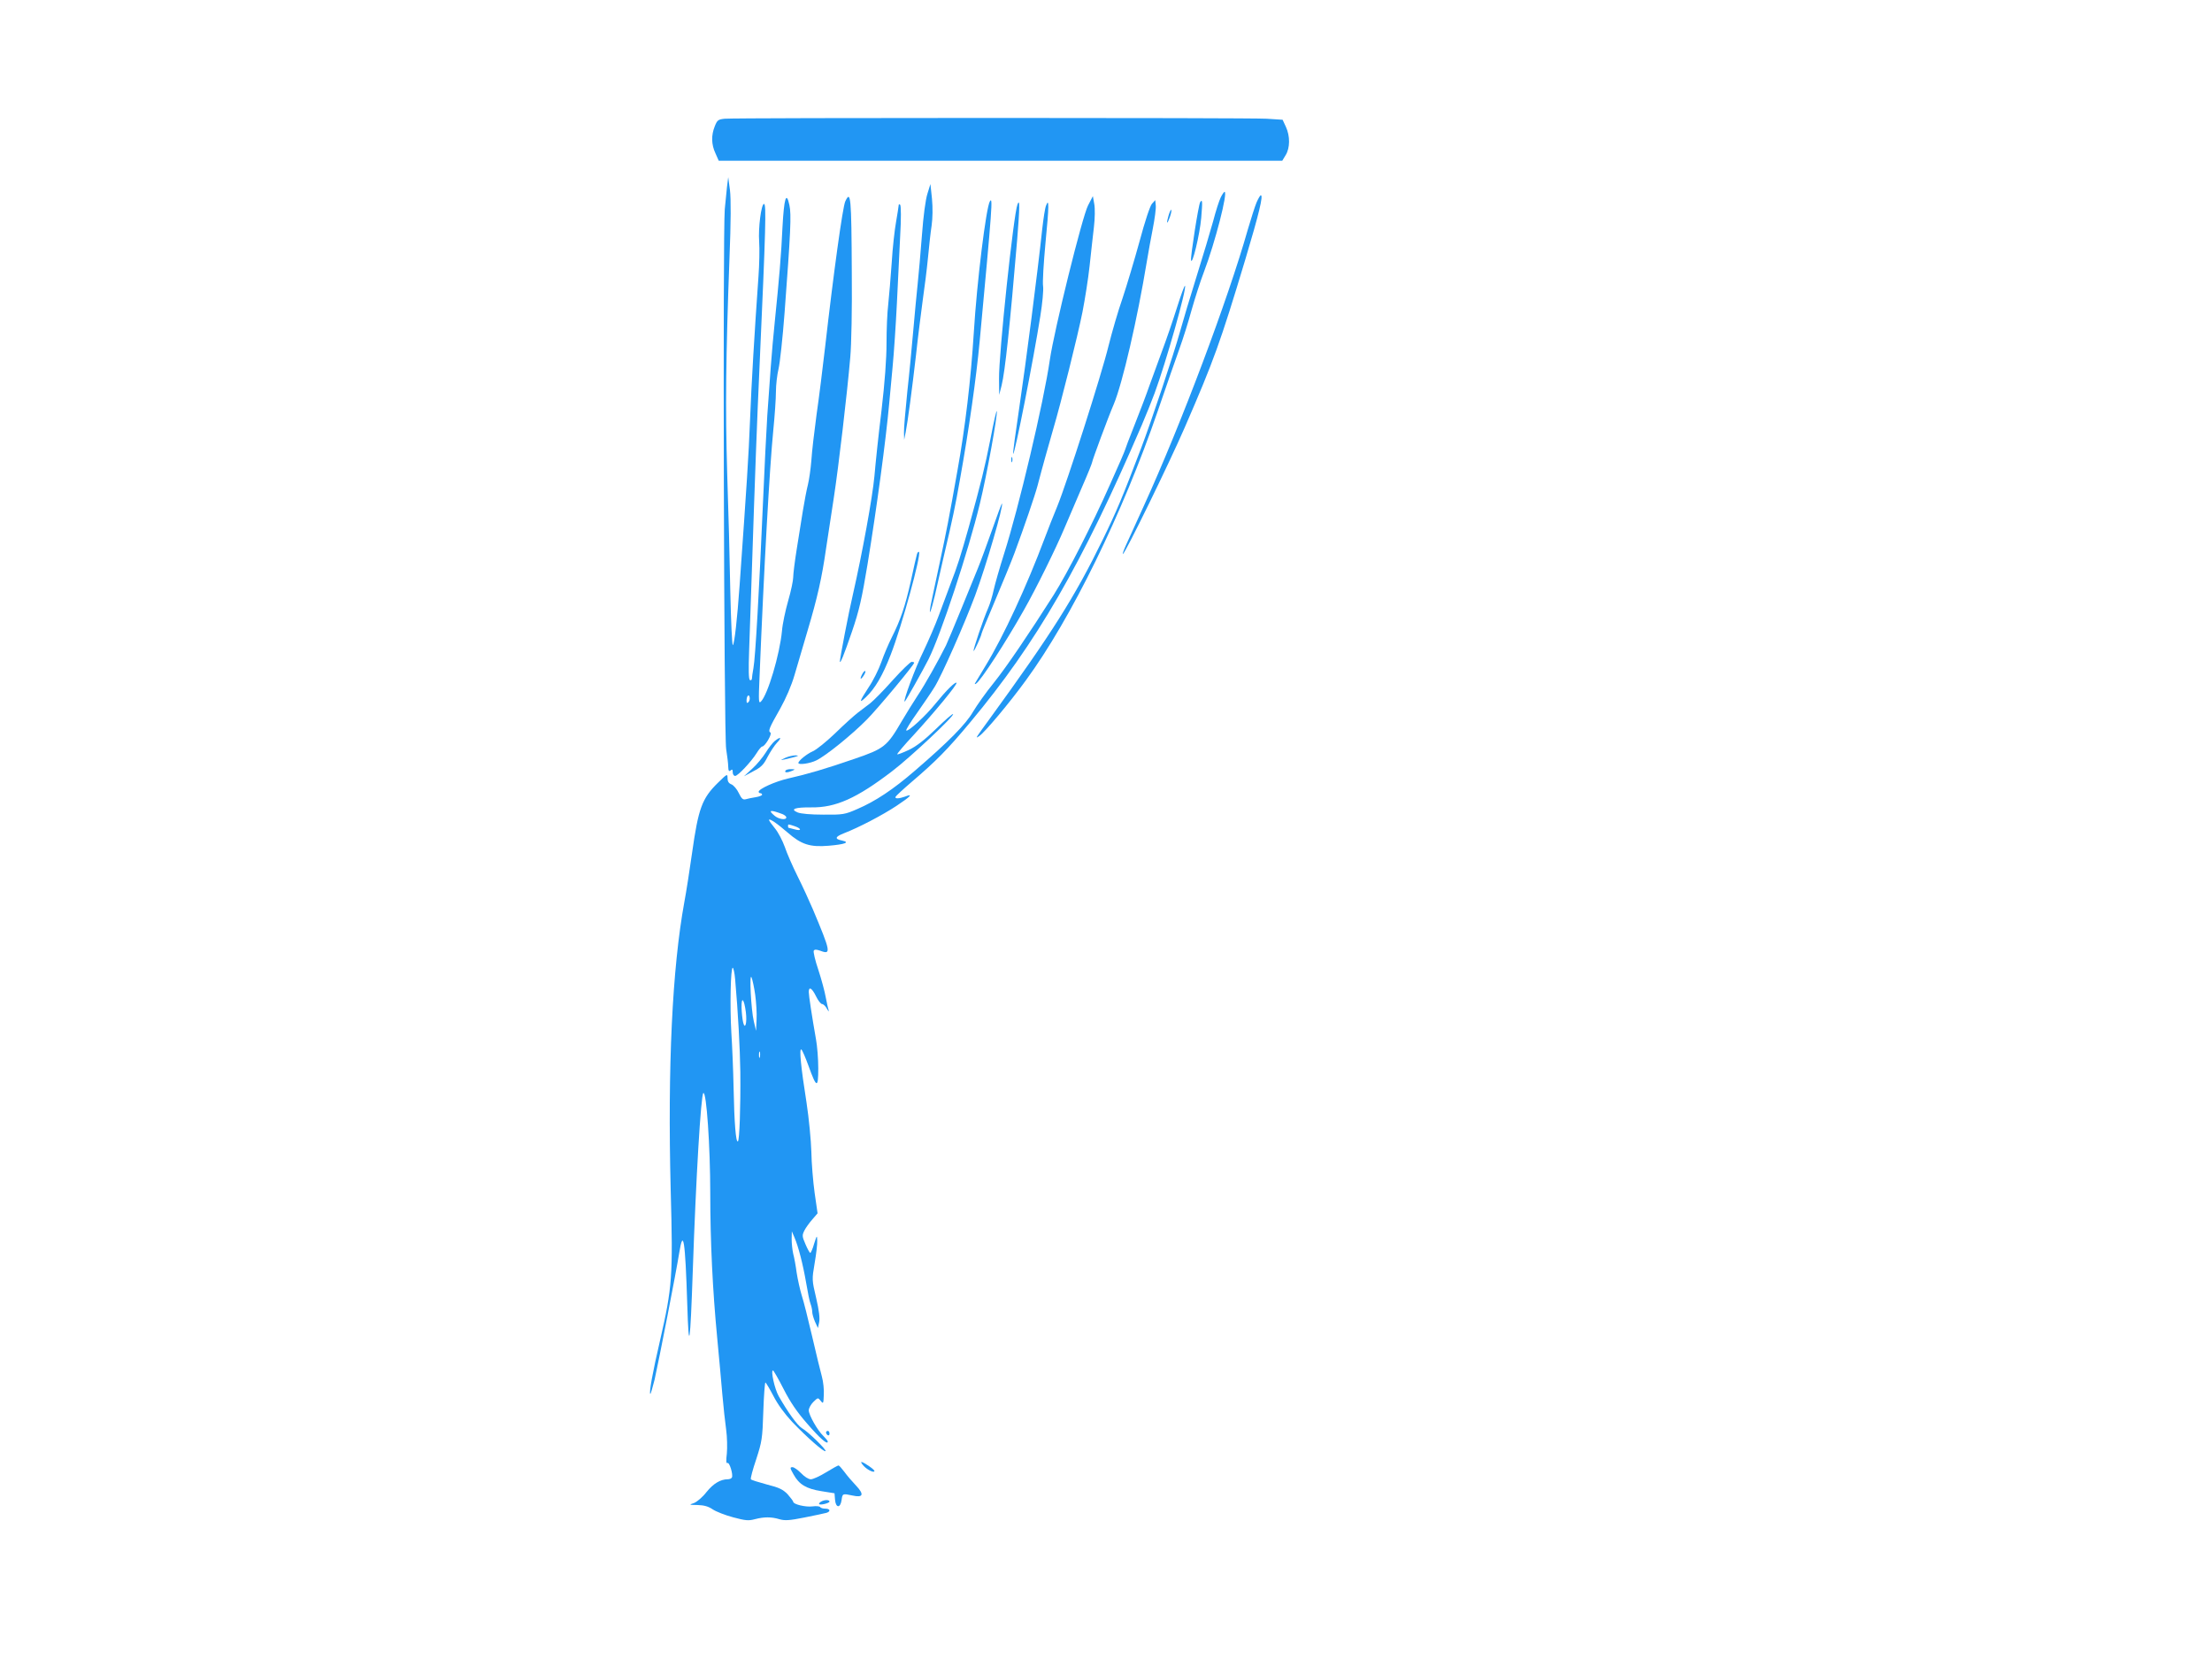 <?xml version="1.0" standalone="no"?>
<!DOCTYPE svg PUBLIC "-//W3C//DTD SVG 20010904//EN"
 "http://www.w3.org/TR/2001/REC-SVG-20010904/DTD/svg10.dtd">
<svg version="1.0" xmlns="http://www.w3.org/2000/svg"
 width="1280pt" height="960pt" viewBox="0 0 1280 960"
 preserveAspectRatio="xMidYMid meet">
<g transform="translate(0,960) scale(0.1,-0.1)"
fill="#2196f3" stroke="none">
<path d="M4193 8913 c-37 -4 -43 -8 -57 -44 -21 -52 -20 -105 4 -156 l19 -43
1631 0 1630 0 20 33 c25 41 26 109 1 163 l-19 41 -93 6 c-102 6 -3067 6 -3136
0z"/>
<path d="M4207 8520 c-3 -30 -9 -89 -13 -130 -12 -139 -5 -3046 8 -3124 6 -39
12 -85 12 -103 1 -24 4 -29 14 -21 9 8 12 5 12 -11 0 -11 6 -21 14 -21 16 0
93 82 125 133 12 20 27 37 31 37 17 0 60 74 48 81 -14 9 -8 25 57 139 33 59
65 133 83 195 16 55 50 170 75 255 57 191 83 307 107 475 11 72 31 204 45 295
28 183 77 602 95 810 7 77 11 286 9 490 -2 442 -6 483 -38 414 -15 -34 -67
-409 -116 -839 -14 -121 -36 -299 -50 -395 -13 -96 -27 -215 -30 -265 -4 -49
-13 -112 -20 -140 -7 -27 -20 -95 -29 -150 -9 -55 -25 -156 -36 -225 -11 -69
-20 -141 -20 -160 0 -19 -13 -81 -29 -136 -16 -56 -33 -135 -36 -175 -13 -136
-82 -369 -122 -409 -13 -13 -14 2 -8 140 26 636 58 1211 80 1433 8 81 15 180
15 220 0 39 7 99 15 132 8 33 24 179 35 325 35 466 40 569 28 623 -18 84 -31
40 -40 -126 -7 -159 -20 -307 -44 -542 -8 -77 -19 -198 -24 -270 -5 -71 -14
-197 -20 -280 -5 -82 -17 -310 -25 -505 -22 -510 -44 -897 -55 -955 -5 -27 -9
-56 -9 -63 -1 -7 -6 -10 -12 -7 -7 5 -8 61 -4 173 3 92 10 302 16 467 18 549
29 847 45 1195 35 777 39 920 25 920 -16 0 -34 -140 -28 -219 3 -42 1 -132 -4
-201 -23 -323 -41 -625 -49 -835 -8 -204 -18 -357 -60 -950 -14 -199 -30 -338
-39 -348 -5 -4 -11 135 -15 310 -3 175 -11 482 -18 683 -11 377 -8 679 13
1240 9 221 9 349 3 400 l-10 75 -7 -55z m124 -2983 c-8 -8 -11 -5 -11 9 0 27
14 41 18 19 2 -9 -1 -22 -7 -28z"/>
<path d="M5367 8480 c-11 -33 -24 -130 -32 -240 -8 -102 -19 -230 -25 -285 -6
-55 -17 -174 -25 -265 -8 -91 -23 -252 -35 -359 -11 -107 -20 -213 -19 -235
l1 -41 9 45 c12 62 36 241 60 449 10 95 28 235 38 310 11 75 25 188 31 251 6
63 15 147 21 185 6 43 7 102 2 155 l-9 85 -17 -55z"/>
<path d="M7064 8458 c-9 -18 -29 -80 -44 -138 -16 -58 -59 -202 -96 -320 -37
-118 -80 -262 -96 -320 -37 -133 -165 -516 -225 -674 -110 -289 -140 -361
-223 -531 -160 -328 -293 -539 -655 -1037 -81 -111 -84 -115 -58 -97 33 23
175 192 270 323 262 358 558 962 762 1556 50 146 107 310 127 365 20 55 51
154 69 220 19 67 51 168 73 225 63 166 139 460 118 460 -3 0 -13 -14 -22 -32z"/>
<path d="M7271 8428 c-10 -24 -32 -94 -50 -155 -115 -406 -386 -1127 -601
-1598 -45 -99 -93 -204 -106 -233 -13 -29 -20 -51 -16 -48 16 10 268 526 357
731 169 389 206 491 351 973 80 267 105 372 90 372 -4 0 -15 -19 -25 -42z"/>
<path d="M6296 8411 c-34 -66 -196 -722 -221 -893 -35 -244 -181 -861 -265
-1123 -26 -82 -53 -177 -60 -209 -7 -33 -21 -80 -32 -105 -27 -61 -89 -244
-84 -248 3 -4 46 90 46 101 0 4 36 91 80 195 44 104 94 226 111 272 55 148
118 332 133 389 27 104 64 235 90 325 46 155 143 544 170 680 14 72 33 191 41
265 8 74 19 176 25 225 6 51 7 109 2 135 l-8 45 -28 -54z"/>
<path d="M5728 8435 c-22 -37 -75 -465 -93 -760 -17 -270 -49 -545 -95 -800
-49 -277 -62 -343 -103 -535 -24 -113 -48 -223 -52 -245 -12 -72 3 -32 25 60
11 50 34 149 50 220 55 233 68 298 94 445 54 301 95 592 115 805 73 784 77
839 59 810z"/>
<path d="M6666 8421 c-11 -12 -41 -102 -72 -218 -30 -109 -74 -256 -98 -328
-25 -71 -61 -195 -81 -275 -41 -169 -240 -790 -297 -930 -22 -52 -54 -135 -73
-185 -104 -277 -237 -565 -341 -736 -31 -52 -59 -98 -62 -103 -3 -5 0 -6 6 -2
27 16 174 243 277 426 69 121 186 358 235 475 24 55 69 161 101 236 33 75 59
140 59 145 0 9 93 261 125 335 50 119 137 495 191 824 8 50 24 136 35 193 11
56 19 116 17 133 l-3 31 -19 -21z"/>
<path d="M6945 8430 c-10 -16 -56 -311 -53 -335 6 -37 51 149 59 244 8 94 7
112 -6 91z"/>
<path d="M5888 8418 c-23 -57 -109 -870 -107 -1010 l1 -93 14 55 c20 81 48
344 90 843 15 186 16 241 2 205z"/>
<path d="M6053 8410 c-6 -14 -15 -74 -22 -135 -27 -254 -95 -779 -132 -1028
-22 -148 -39 -271 -36 -273 8 -9 118 548 157 797 12 74 19 151 16 172 -4 21 3
135 14 253 21 214 21 262 3 214z"/>
<path d="M5200 8410 c-1 -8 -7 -51 -15 -95 -8 -44 -20 -150 -25 -235 -6 -85
-15 -193 -20 -240 -6 -47 -10 -148 -10 -225 0 -91 -10 -228 -29 -390 -17 -137
-35 -308 -41 -380 -11 -122 -70 -445 -125 -687 -24 -101 -75 -369 -75 -385 1
-19 23 35 70 172 42 123 57 190 90 389 55 338 106 719 125 926 3 36 12 133 20
215 8 83 19 249 25 370 6 121 14 297 19 390 6 101 5 174 0 180 -6 5 -9 3 -9
-5z"/>
<path d="M6762 8353 c-6 -20 -10 -39 -8 -41 2 -2 9 13 16 33 7 20 10 38 8 41
-3 2 -10 -13 -16 -33z"/>
<path d="M6810 7818 c-23 -73 -62 -187 -87 -253 -24 -66 -57 -156 -73 -200
-15 -44 -53 -144 -84 -222 -31 -78 -56 -144 -56 -147 0 -3 -38 -92 -86 -198
-103 -232 -243 -507 -327 -641 -141 -222 -273 -417 -347 -509 -44 -54 -97
-129 -119 -166 -42 -73 -142 -174 -336 -341 -127 -110 -230 -178 -335 -223
-71 -31 -82 -33 -195 -32 -74 0 -131 5 -150 13 -45 19 -15 30 80 29 140 -2
262 52 467 209 103 78 363 322 353 331 -3 3 -48 -36 -100 -87 -66 -64 -114
-101 -157 -121 -34 -16 -64 -27 -66 -25 -3 2 40 53 95 112 116 126 255 294
248 302 -8 7 -61 -46 -121 -120 -55 -69 -160 -166 -170 -156 -3 3 25 49 63
102 37 53 83 120 100 148 41 64 176 371 236 532 64 173 165 520 155 531 -2 1
-27 -66 -56 -149 -30 -84 -67 -186 -84 -227 -17 -41 -61 -149 -98 -240 -37
-91 -76 -183 -86 -205 -44 -88 -120 -224 -164 -290 -25 -38 -67 -106 -93 -150
-84 -144 -100 -157 -272 -216 -168 -58 -274 -89 -385 -114 -74 -17 -170 -60
-170 -77 0 -4 5 -8 10 -8 6 0 10 -4 10 -9 0 -4 -17 -11 -37 -14 -21 -3 -47 -9
-58 -12 -16 -4 -24 3 -40 36 -10 22 -30 45 -42 50 -16 6 -23 17 -23 36 0 27
-2 26 -56 -27 -92 -90 -113 -149 -149 -404 -14 -99 -34 -228 -45 -286 -70
-383 -97 -952 -79 -1665 14 -504 9 -563 -61 -869 -44 -190 -65 -305 -57 -312
2 -2 13 35 25 83 24 106 126 629 142 731 24 149 35 79 47 -298 9 -288 17 -237
32 200 18 530 47 1016 61 1025 18 11 40 -309 40 -580 0 -281 14 -564 40 -835
11 -113 24 -261 30 -330 6 -69 16 -160 22 -203 6 -43 7 -105 4 -138 -5 -40 -4
-59 3 -55 12 8 35 -69 26 -84 -3 -6 -14 -10 -24 -10 -42 0 -83 -25 -122 -73
-22 -29 -55 -57 -72 -64 -32 -11 -31 -11 20 -12 37 -1 62 -8 87 -25 19 -13 73
-34 118 -46 71 -19 89 -21 126 -11 54 14 95 14 142 0 31 -9 57 -8 146 10 60
12 117 24 127 27 25 8 21 24 -7 24 -14 0 -27 4 -30 9 -3 5 -23 7 -45 4 -39 -5
-111 12 -111 27 0 4 -15 23 -32 43 -27 28 -49 39 -121 57 -48 13 -90 26 -92
30 -3 5 11 57 31 116 33 102 36 119 41 277 3 92 9 167 12 167 3 0 24 -35 46
-77 25 -49 65 -104 109 -151 85 -89 185 -177 193 -169 7 7 -100 112 -137 133
-26 16 -81 92 -134 185 -24 43 -47 149 -33 149 3 0 31 -48 61 -107 39 -77 79
-135 136 -200 74 -86 120 -126 120 -105 0 5 -12 19 -26 33 -33 31 -84 121 -84
148 0 12 12 34 26 48 27 26 27 27 43 7 15 -19 16 -17 18 34 2 30 -3 77 -11
106 -8 28 -33 132 -56 231 -23 99 -50 207 -61 240 -10 33 -23 92 -29 130 -5
39 -14 88 -20 110 -5 22 -9 60 -9 85 l1 45 15 -35 c23 -53 49 -154 68 -264 9
-54 20 -109 26 -123 5 -13 9 -33 9 -44 0 -11 7 -36 16 -57 l17 -37 7 33 c5 23
0 67 -17 140 -25 106 -25 108 -9 202 9 52 16 111 15 130 -1 34 -2 33 -18 -17
-8 -29 -19 -53 -22 -53 -4 0 -16 22 -28 50 -20 46 -20 52 -6 80 8 16 29 45 46
64 l30 35 -17 118 c-9 65 -18 172 -19 238 -2 66 -14 194 -28 285 -33 208 -43
315 -30 307 6 -4 24 -47 42 -96 46 -128 56 -131 56 -13 0 54 -6 129 -13 167
-24 136 -42 255 -42 275 0 34 19 22 42 -25 12 -25 28 -45 35 -45 7 0 20 -12
28 -27 9 -16 13 -19 10 -8 -4 11 -11 45 -17 75 -5 30 -24 101 -42 156 -19 56
-31 107 -27 113 5 8 16 7 39 -1 63 -24 59 -5 -45 242 -20 47 -59 132 -88 190
-29 58 -62 134 -74 170 -13 36 -38 84 -57 107 -19 23 -34 44 -34 48 0 12 46
-19 107 -72 80 -70 130 -86 238 -77 95 8 126 20 78 30 -45 9 -41 22 10 42 88
34 225 106 305 159 83 55 99 73 48 53 -34 -12 -59 -13 -54 -1 2 5 44 44 93 86
143 122 208 188 339 345 385 461 646 914 993 1720 25 58 58 141 74 184 66 178
188 610 176 622 -3 3 -24 -55 -47 -128z m-2282 -2929 c12 -5 22 -13 22 -19 0
-17 -43 -11 -67 9 -41 34 -27 37 45 10z m71 -70 c41 -14 40 -30 -1 -18 -18 5
-34 9 -35 9 -2 0 -3 5 -3 10 0 12 0 12 39 -1z m-345 -886 c17 -191 28 -400 30
-536 2 -207 -5 -396 -14 -402 -12 -7 -21 107 -25 310 -2 99 -8 243 -13 320 -9
155 -4 375 8 375 4 0 11 -30 14 -67z m116 -89 c6 -44 10 -108 8 -144 l-3 -65
-13 55 c-16 67 -27 286 -13 254 5 -12 15 -57 21 -100z m-54 -101 c8 -63 -5
-106 -16 -58 -4 17 -8 55 -9 85 -1 68 15 50 25 -27z m81 -260 c-3 -10 -5 -4
-5 12 0 17 2 24 5 18 2 -7 2 -21 0 -30z"/>
<path d="M5731 7058 c-34 -170 -51 -239 -125 -508 -48 -170 -65 -224 -106
-330 -18 -47 -48 -128 -67 -180 -19 -52 -60 -147 -90 -210 -47 -95 -119 -290
-108 -290 4 0 106 182 138 245 72 144 231 627 297 900 40 164 104 517 98 536
-2 6 -19 -68 -37 -163z"/>
<path d="M5852 6940 c0 -14 2 -19 5 -12 2 6 2 18 0 25 -3 6 -5 1 -5 -13z"/>
<path d="M5306 6393 c-3 -10 -19 -79 -35 -154 -33 -147 -60 -227 -111 -328
-18 -36 -45 -99 -60 -142 -15 -43 -48 -109 -74 -147 -53 -81 -58 -97 -16 -57
54 51 98 127 144 246 64 164 178 580 164 595 -4 3 -9 -3 -12 -13z"/>
<path d="M5165 5663 c-53 -60 -112 -119 -130 -133 -18 -14 -50 -38 -71 -54
-22 -17 -80 -69 -130 -118 -50 -48 -109 -96 -130 -105 -36 -16 -84 -55 -84
-68 0 -13 68 -3 104 15 54 26 203 146 291 235 62 62 275 318 275 330 0 3 -7 5
-15 5 -7 0 -57 -48 -110 -107z"/>
<path d="M4991 5702 c-17 -31 -13 -40 5 -14 9 13 14 26 11 29 -3 2 -10 -4 -16
-15z"/>
<path d="M4483 5312 c-11 -9 -35 -39 -52 -67 -17 -27 -52 -70 -78 -93 l-48
-44 54 29 c45 23 60 38 82 82 16 30 40 67 55 83 30 31 22 38 -13 10z"/>
<path d="M4545 5215 c-38 -17 -33 -17 35 0 40 10 47 13 25 14 -16 0 -43 -6
-60 -14z"/>
<path d="M4545 5140 c-7 -12 12 -12 40 0 18 8 17 9 -7 9 -15 1 -30 -3 -33 -9z"/>
<path d="M4780 1311 c0 -6 5 -13 10 -16 6 -3 10 1 10 9 0 9 -4 16 -10 16 -5 0
-10 -4 -10 -9z"/>
<path d="M4999 1116 c22 -23 61 -41 61 -28 0 9 -63 52 -75 52 -5 0 2 -11 14
-24z"/>
<path d="M4780 1080 c-36 -22 -75 -40 -88 -40 -14 0 -37 15 -56 35 -19 19 -41
35 -50 35 -16 0 -15 -5 6 -42 32 -58 73 -83 162 -97 l75 -12 3 -37 c4 -49 31
-51 38 -2 5 38 6 38 63 26 62 -14 69 6 21 57 -22 23 -53 59 -68 80 -15 20 -30
37 -34 37 -4 0 -36 -18 -72 -40z"/>
<path d="M4750 910 c-8 -5 -12 -11 -10 -14 8 -7 60 6 60 15 0 12 -31 11 -50
-1z"/>
</g>
</svg>
